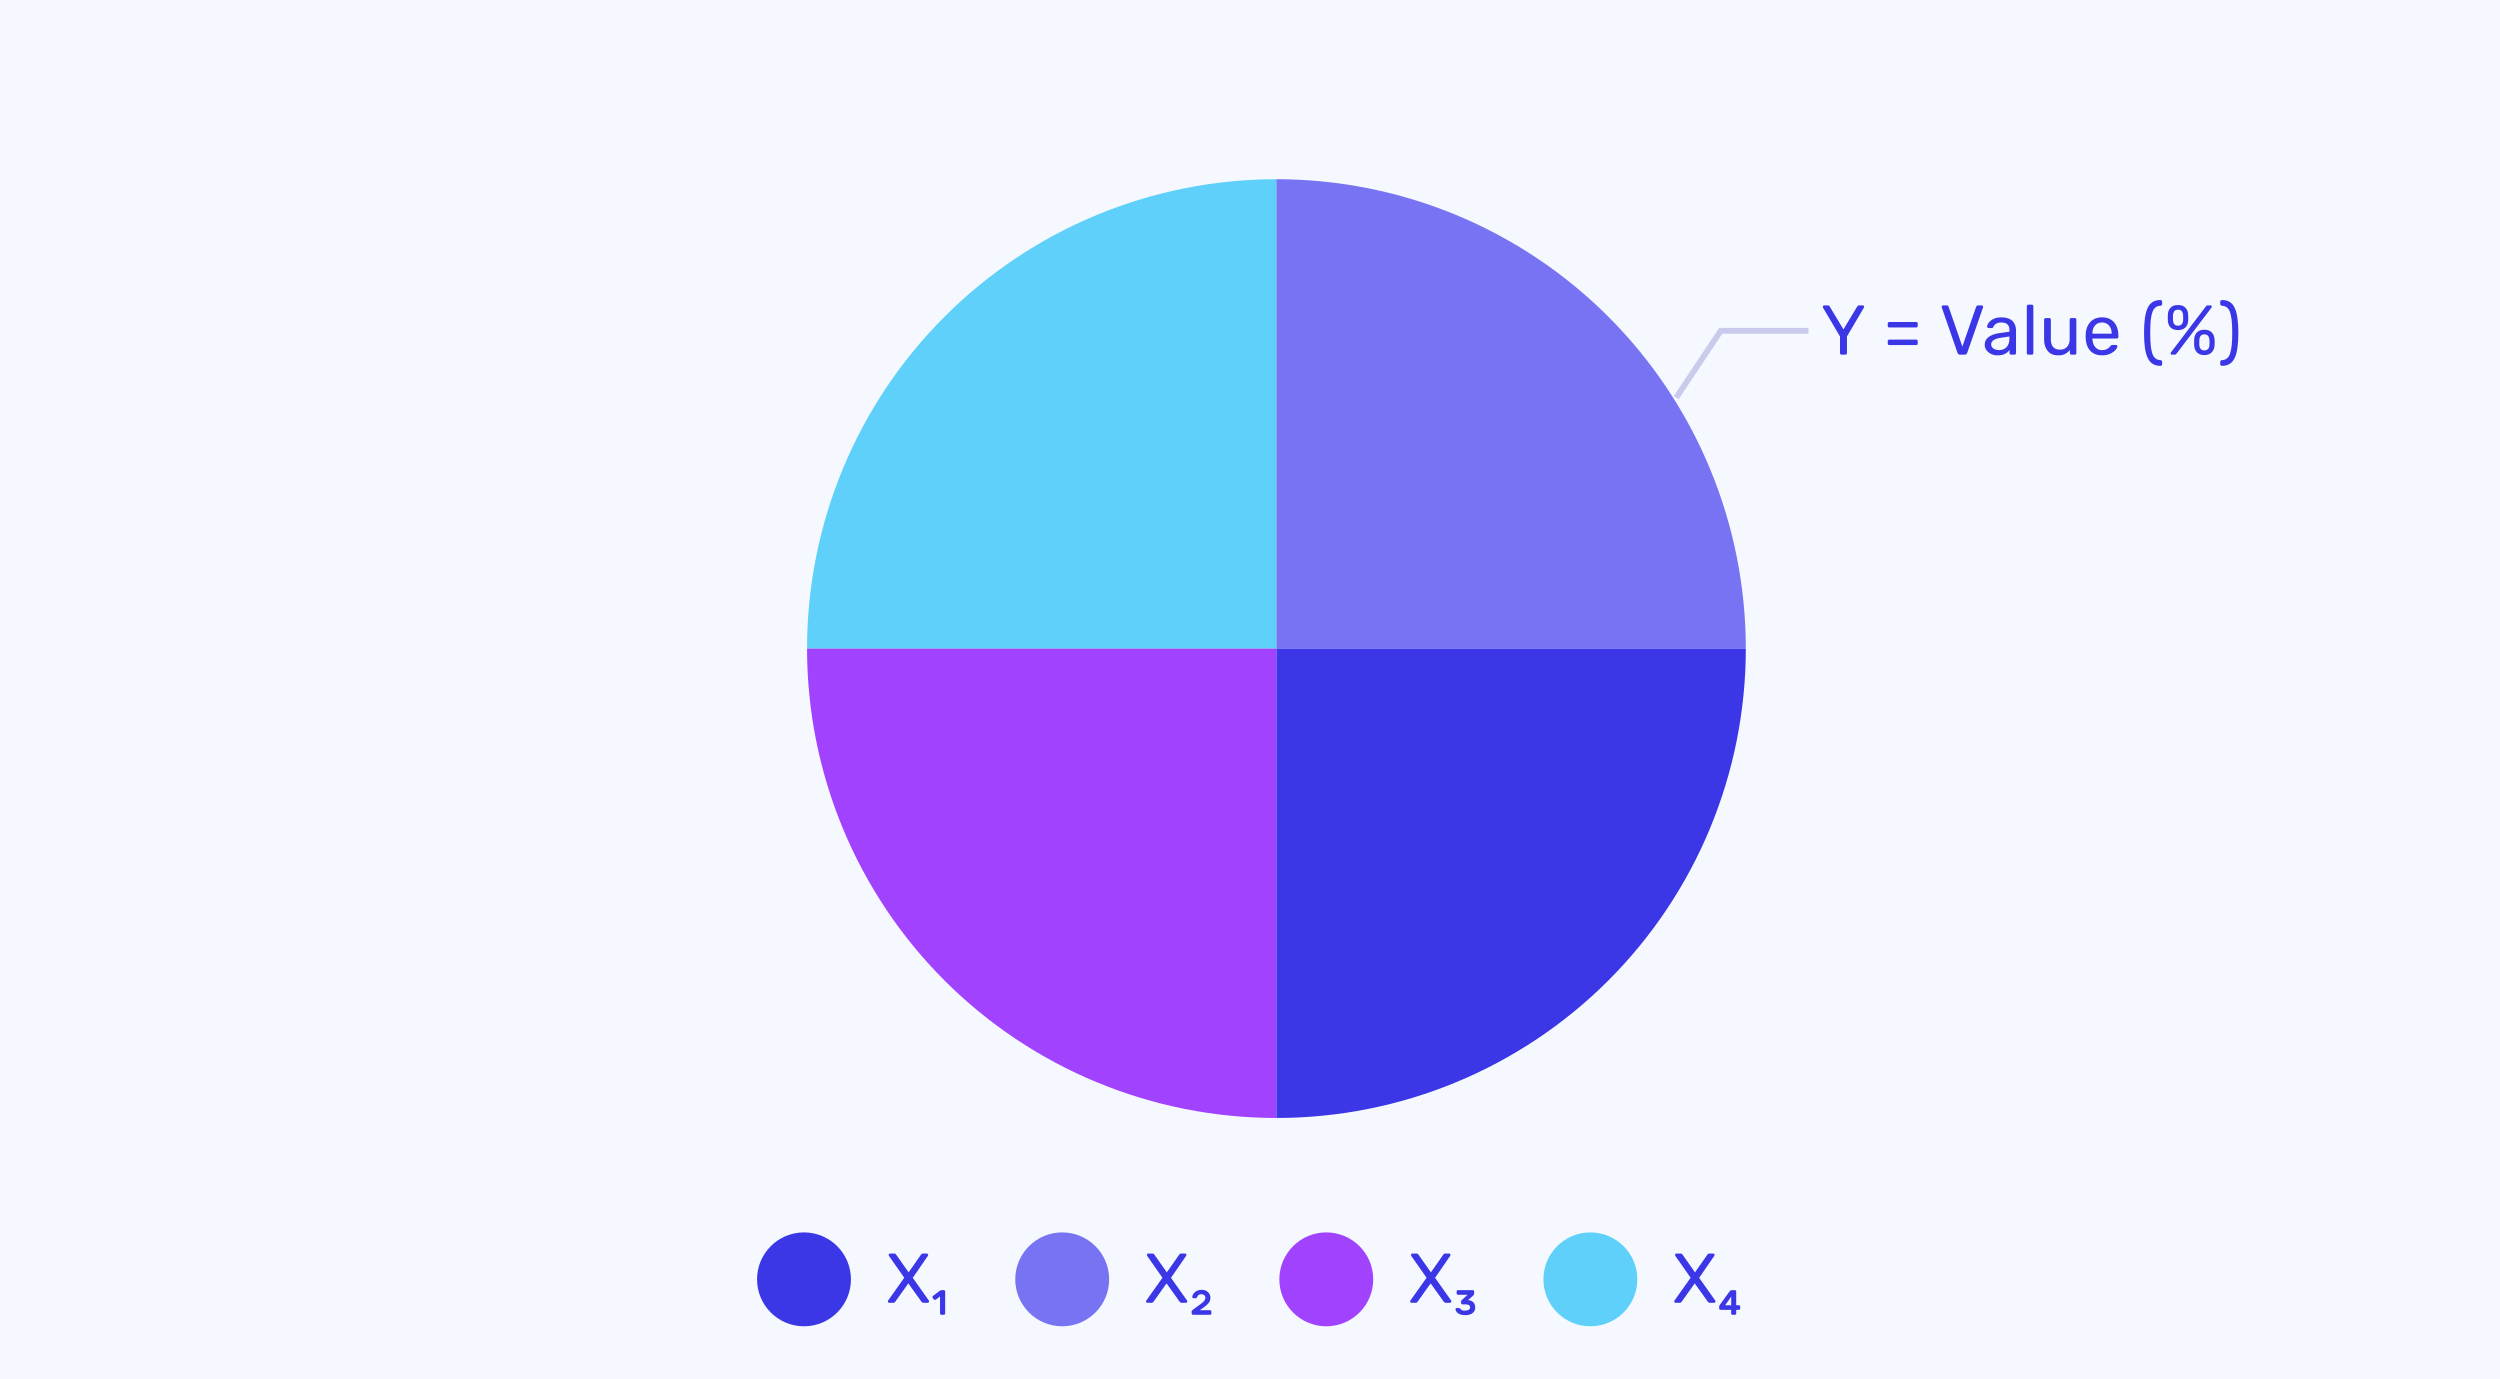 <svg width="426" height="235" viewBox="0 0 426 235" fill="none" xmlns="http://www.w3.org/2000/svg">
<rect width="426" height="235" fill="#F5F9FF"/>
<path d="M217.504 30.538C207 30.538 196.599 32.607 186.895 36.626C177.191 40.646 168.374 46.538 160.947 53.965C153.52 61.392 147.628 70.209 143.609 79.913C139.589 89.617 137.521 100.018 137.521 110.521L217.504 110.521V30.538Z" fill="#5ED0F9"/>
<path d="M137.521 110.521C137.521 121.025 139.589 131.425 143.609 141.129C147.628 150.833 153.52 159.651 160.947 167.078C168.374 174.505 177.191 180.397 186.895 184.416C196.599 188.436 207 190.504 217.504 190.504V110.521L137.521 110.521Z" fill="#A142FF"/>
<path d="M297.487 110.521C297.487 100.018 295.418 89.617 291.398 79.913C287.379 70.209 281.487 61.392 274.06 53.965C266.633 46.538 257.816 40.646 248.112 36.626C238.408 32.607 228.007 30.538 217.504 30.538V110.521H297.487Z" fill="#7773F2"/>
<path d="M217.504 190.504C228.007 190.504 238.408 188.436 248.112 184.416C257.816 180.397 266.633 174.505 274.06 167.078C281.487 159.651 287.379 150.833 291.398 141.129C295.418 131.425 297.487 121.025 297.487 110.521H217.504V190.504Z" fill="#3B37E6"/>
<path d="M285.623 67.757L293.219 56.363L308.157 56.363" stroke="#CACAED"/>
<path d="M313.811 60.435C313.731 60.435 313.663 60.411 313.607 60.363C313.559 60.307 313.535 60.239 313.535 60.159V57.327L310.643 52.431C310.635 52.407 310.627 52.383 310.619 52.359C310.611 52.335 310.607 52.307 310.607 52.275C310.607 52.211 310.631 52.155 310.679 52.107C310.727 52.059 310.783 52.035 310.847 52.035H311.471C311.543 52.035 311.607 52.055 311.663 52.095C311.719 52.127 311.759 52.175 311.783 52.239L314.123 56.127L316.463 52.239C316.503 52.175 316.547 52.127 316.595 52.095C316.651 52.055 316.715 52.035 316.787 52.035H317.399C317.471 52.035 317.531 52.059 317.579 52.107C317.627 52.155 317.651 52.211 317.651 52.275C317.651 52.307 317.647 52.335 317.639 52.359C317.631 52.383 317.619 52.407 317.603 52.431L314.723 57.327V60.159C314.723 60.239 314.695 60.307 314.639 60.363C314.591 60.411 314.523 60.435 314.435 60.435H313.811ZM321.934 55.803C321.854 55.803 321.79 55.779 321.742 55.731C321.694 55.683 321.67 55.619 321.67 55.539V55.131C321.67 55.051 321.694 54.987 321.742 54.939C321.79 54.891 321.854 54.867 321.934 54.867H326.506C326.586 54.867 326.65 54.891 326.698 54.939C326.754 54.987 326.782 55.051 326.782 55.131V55.539C326.782 55.619 326.754 55.683 326.698 55.731C326.65 55.779 326.586 55.803 326.506 55.803H321.934ZM321.934 58.803C321.854 58.803 321.79 58.779 321.742 58.731C321.694 58.683 321.67 58.619 321.67 58.539V58.131C321.67 58.051 321.694 57.987 321.742 57.939C321.79 57.891 321.854 57.867 321.934 57.867H326.506C326.586 57.867 326.65 57.891 326.698 57.939C326.754 57.987 326.782 58.051 326.782 58.131V58.539C326.782 58.619 326.754 58.683 326.698 58.731C326.65 58.779 326.586 58.803 326.506 58.803H321.934ZM334.003 60.435C333.883 60.435 333.787 60.407 333.715 60.351C333.651 60.295 333.599 60.219 333.559 60.123L330.883 52.407C330.867 52.359 330.859 52.315 330.859 52.275C330.859 52.211 330.883 52.155 330.931 52.107C330.979 52.059 331.035 52.035 331.099 52.035H331.723C331.819 52.035 331.891 52.063 331.939 52.119C331.995 52.167 332.027 52.211 332.035 52.251L334.387 59.055L336.739 52.251C336.755 52.211 336.787 52.167 336.835 52.119C336.883 52.063 336.955 52.035 337.051 52.035H337.675C337.739 52.035 337.795 52.059 337.843 52.107C337.899 52.155 337.927 52.211 337.927 52.275C337.927 52.315 337.919 52.359 337.903 52.407L335.215 60.123C335.183 60.219 335.131 60.295 335.059 60.351C334.995 60.407 334.903 60.435 334.783 60.435H334.003ZM340.375 60.555C339.975 60.555 339.611 60.475 339.283 60.315C338.955 60.155 338.691 59.939 338.491 59.667C338.291 59.395 338.191 59.087 338.191 58.743C338.191 58.191 338.415 57.751 338.863 57.423C339.311 57.095 339.895 56.879 340.615 56.775L342.403 56.523V56.175C342.403 55.791 342.291 55.491 342.067 55.275C341.851 55.059 341.495 54.951 340.999 54.951C340.639 54.951 340.347 55.023 340.123 55.167C339.907 55.311 339.755 55.495 339.667 55.719C339.619 55.839 339.535 55.899 339.415 55.899H338.875C338.787 55.899 338.719 55.875 338.671 55.827C338.631 55.771 338.611 55.707 338.611 55.635C338.611 55.515 338.655 55.367 338.743 55.191C338.839 55.015 338.983 54.843 339.175 54.675C339.367 54.507 339.611 54.367 339.907 54.255C340.211 54.135 340.579 54.075 341.011 54.075C341.491 54.075 341.895 54.139 342.223 54.267C342.551 54.387 342.807 54.551 342.991 54.759C343.183 54.967 343.319 55.203 343.399 55.467C343.487 55.731 343.531 55.999 343.531 56.271V60.159C343.531 60.239 343.503 60.307 343.447 60.363C343.399 60.411 343.335 60.435 343.255 60.435H342.703C342.615 60.435 342.547 60.411 342.499 60.363C342.451 60.307 342.427 60.239 342.427 60.159V59.643C342.323 59.787 342.183 59.931 342.007 60.075C341.831 60.211 341.611 60.327 341.347 60.423C341.083 60.511 340.759 60.555 340.375 60.555ZM340.627 59.655C340.955 59.655 341.255 59.587 341.527 59.451C341.799 59.307 342.011 59.087 342.163 58.791C342.323 58.495 342.403 58.123 342.403 57.675V57.339L341.011 57.543C340.443 57.623 340.015 57.759 339.727 57.951C339.439 58.135 339.295 58.371 339.295 58.659C339.295 58.883 339.359 59.071 339.487 59.223C339.623 59.367 339.791 59.475 339.991 59.547C340.199 59.619 340.411 59.655 340.627 59.655ZM345.644 60.435C345.564 60.435 345.496 60.411 345.44 60.363C345.392 60.307 345.368 60.239 345.368 60.159V52.191C345.368 52.111 345.392 52.047 345.44 51.999C345.496 51.943 345.564 51.915 345.644 51.915H346.208C346.296 51.915 346.364 51.943 346.412 51.999C346.46 52.047 346.484 52.111 346.484 52.191V60.159C346.484 60.239 346.46 60.307 346.412 60.363C346.364 60.411 346.296 60.435 346.208 60.435H345.644ZM350.702 60.555C350.19 60.555 349.754 60.443 349.394 60.219C349.042 59.987 348.774 59.667 348.59 59.259C348.406 58.851 348.314 58.383 348.314 57.855V54.471C348.314 54.391 348.338 54.327 348.386 54.279C348.442 54.223 348.51 54.195 348.59 54.195H349.19C349.27 54.195 349.334 54.223 349.382 54.279C349.438 54.327 349.466 54.391 349.466 54.471V57.795C349.466 58.987 349.986 59.583 351.026 59.583C351.522 59.583 351.918 59.427 352.214 59.115C352.518 58.795 352.67 58.355 352.67 57.795V54.471C352.67 54.391 352.694 54.327 352.742 54.279C352.798 54.223 352.866 54.195 352.946 54.195H353.534C353.622 54.195 353.69 54.223 353.738 54.279C353.786 54.327 353.81 54.391 353.81 54.471V60.159C353.81 60.239 353.786 60.307 353.738 60.363C353.69 60.411 353.622 60.435 353.534 60.435H352.982C352.902 60.435 352.834 60.411 352.778 60.363C352.73 60.307 352.706 60.239 352.706 60.159V59.631C352.49 59.911 352.226 60.135 351.914 60.303C351.61 60.471 351.206 60.555 350.702 60.555ZM358.176 60.555C357.352 60.555 356.696 60.303 356.208 59.799C355.72 59.287 355.452 58.591 355.404 57.711C355.396 57.607 355.392 57.475 355.392 57.315C355.392 57.147 355.396 57.011 355.404 56.907C355.436 56.339 355.568 55.843 355.8 55.419C356.032 54.987 356.348 54.655 356.748 54.423C357.156 54.191 357.632 54.075 358.176 54.075C358.784 54.075 359.292 54.203 359.7 54.459C360.116 54.715 360.432 55.079 360.648 55.551C360.864 56.023 360.972 56.575 360.972 57.207V57.411C360.972 57.499 360.944 57.567 360.888 57.615C360.84 57.663 360.776 57.687 360.696 57.687H356.544C356.544 57.695 356.544 57.711 356.544 57.735C356.544 57.759 356.544 57.779 356.544 57.795C356.56 58.123 356.632 58.431 356.76 58.719C356.888 58.999 357.072 59.227 357.312 59.403C357.552 59.579 357.84 59.667 358.176 59.667C358.464 59.667 358.704 59.623 358.896 59.535C359.088 59.447 359.244 59.351 359.364 59.247C359.484 59.135 359.564 59.051 359.604 58.995C359.676 58.891 359.732 58.831 359.772 58.815C359.812 58.791 359.876 58.779 359.964 58.779H360.54C360.62 58.779 360.684 58.803 360.732 58.851C360.788 58.891 360.812 58.951 360.804 59.031C360.796 59.151 360.732 59.299 360.612 59.475C360.492 59.643 360.32 59.811 360.096 59.979C359.872 60.147 359.6 60.287 359.28 60.399C358.96 60.503 358.592 60.555 358.176 60.555ZM356.544 56.859H359.832V56.823C359.832 56.463 359.764 56.143 359.628 55.863C359.5 55.583 359.312 55.363 359.064 55.203C358.816 55.035 358.52 54.951 358.176 54.951C357.832 54.951 357.536 55.035 357.288 55.203C357.048 55.363 356.864 55.583 356.736 55.863C356.608 56.143 356.544 56.463 356.544 56.823V56.859ZM368.153 62.343C367.633 62.343 367.193 62.231 366.833 62.007C366.473 61.791 366.185 61.455 365.969 60.999C365.753 60.543 365.593 59.963 365.489 59.259C365.393 58.547 365.345 57.703 365.345 56.727C365.345 55.751 365.393 54.911 365.489 54.207C365.593 53.495 365.753 52.911 365.969 52.455C366.185 51.999 366.473 51.663 366.833 51.447C367.193 51.231 367.633 51.123 368.153 51.123C368.225 51.123 368.289 51.151 368.345 51.207C368.401 51.263 368.429 51.327 368.429 51.399V51.819C368.429 51.891 368.401 51.955 368.345 52.011C368.297 52.067 368.245 52.095 368.189 52.095C367.853 52.103 367.569 52.191 367.337 52.359C367.113 52.519 366.929 52.779 366.785 53.139C366.649 53.499 366.549 53.975 366.485 54.567C366.429 55.151 366.401 55.871 366.401 56.727C366.401 57.583 366.429 58.307 366.485 58.899C366.549 59.483 366.649 59.959 366.785 60.327C366.929 60.687 367.113 60.947 367.337 61.107C367.569 61.275 367.853 61.363 368.189 61.371C368.245 61.371 368.297 61.399 368.345 61.455C368.401 61.511 368.429 61.575 368.429 61.647V62.067C368.429 62.139 368.401 62.203 368.345 62.259C368.289 62.315 368.225 62.343 368.153 62.343ZM370.123 60.435C369.955 60.435 369.871 60.355 369.871 60.195C369.871 60.147 369.887 60.103 369.919 60.063L375.847 52.263C375.903 52.191 375.955 52.135 376.003 52.095C376.059 52.055 376.139 52.035 376.243 52.035H376.639C376.807 52.035 376.891 52.115 376.891 52.275C376.891 52.323 376.875 52.367 376.843 52.407L370.927 60.207C370.871 60.279 370.815 60.335 370.759 60.375C370.711 60.415 370.631 60.435 370.519 60.435H370.123ZM375.619 60.507C375.091 60.507 374.679 60.359 374.383 60.063C374.087 59.767 373.923 59.379 373.891 58.899C373.883 58.691 373.879 58.515 373.879 58.371C373.879 58.219 373.883 58.031 373.891 57.807C373.915 57.327 374.071 56.939 374.359 56.643C374.647 56.339 375.067 56.187 375.619 56.187C376.179 56.187 376.599 56.339 376.879 56.643C377.167 56.939 377.327 57.327 377.359 57.807C377.375 58.031 377.383 58.219 377.383 58.371C377.383 58.515 377.375 58.691 377.359 58.899C377.327 59.379 377.159 59.767 376.855 60.063C376.559 60.359 376.147 60.507 375.619 60.507ZM375.619 59.715C375.827 59.715 375.991 59.671 376.111 59.583C376.239 59.495 376.331 59.387 376.387 59.259C376.443 59.123 376.475 58.987 376.483 58.851C376.499 58.635 376.507 58.467 376.507 58.347C376.507 58.219 376.499 58.055 376.483 57.855C376.475 57.639 376.407 57.439 376.279 57.255C376.151 57.071 375.931 56.979 375.619 56.979C375.315 56.979 375.099 57.071 374.971 57.255C374.851 57.439 374.783 57.639 374.767 57.855C374.759 58.055 374.755 58.219 374.755 58.347C374.755 58.467 374.759 58.635 374.767 58.851C374.783 58.987 374.815 59.123 374.863 59.259C374.919 59.387 375.007 59.495 375.127 59.583C375.255 59.671 375.419 59.715 375.619 59.715ZM371.131 56.247C370.603 56.247 370.191 56.107 369.895 55.827C369.599 55.547 369.435 55.167 369.403 54.687C369.395 54.479 369.391 54.303 369.391 54.159C369.391 54.007 369.395 53.819 369.403 53.595C369.427 53.115 369.583 52.727 369.871 52.431C370.159 52.127 370.579 51.975 371.131 51.975C371.691 51.975 372.111 52.127 372.391 52.431C372.679 52.727 372.835 53.115 372.859 53.595C372.875 53.819 372.883 54.007 372.883 54.159C372.883 54.303 372.875 54.479 372.859 54.687C372.835 55.167 372.671 55.547 372.367 55.827C372.071 56.107 371.659 56.247 371.131 56.247ZM371.131 55.503C371.339 55.503 371.503 55.459 371.623 55.371C371.751 55.283 371.843 55.175 371.899 55.047C371.955 54.911 371.987 54.775 371.995 54.639C372.011 54.423 372.019 54.255 372.019 54.135C372.019 54.007 372.011 53.843 371.995 53.643C371.987 53.427 371.915 53.227 371.779 53.043C371.651 52.859 371.435 52.767 371.131 52.767C370.827 52.767 370.611 52.859 370.483 53.043C370.363 53.227 370.295 53.427 370.279 53.643C370.271 53.843 370.267 54.007 370.267 54.135C370.267 54.255 370.271 54.423 370.279 54.639C370.295 54.775 370.327 54.911 370.375 55.047C370.431 55.175 370.519 55.283 370.639 55.371C370.759 55.459 370.923 55.503 371.131 55.503ZM378.608 62.343C378.536 62.343 378.472 62.315 378.416 62.259C378.36 62.203 378.332 62.139 378.332 62.067V61.647C378.332 61.575 378.356 61.511 378.404 61.455C378.46 61.399 378.52 61.371 378.584 61.371C378.92 61.363 379.2 61.275 379.424 61.107C379.656 60.947 379.84 60.687 379.976 60.327C380.112 59.959 380.212 59.483 380.276 58.899C380.34 58.307 380.372 57.583 380.372 56.727C380.372 55.871 380.34 55.151 380.276 54.567C380.212 53.975 380.112 53.499 379.976 53.139C379.84 52.779 379.656 52.519 379.424 52.359C379.2 52.191 378.92 52.103 378.584 52.095C378.52 52.095 378.46 52.067 378.404 52.011C378.356 51.955 378.332 51.891 378.332 51.819V51.399C378.332 51.327 378.36 51.263 378.416 51.207C378.472 51.151 378.536 51.123 378.608 51.123C379.128 51.123 379.568 51.231 379.928 51.447C380.288 51.663 380.576 51.999 380.792 52.455C381.008 52.911 381.164 53.495 381.26 54.207C381.364 54.911 381.416 55.751 381.416 56.727C381.416 57.703 381.364 58.547 381.26 59.259C381.164 59.963 381.008 60.543 380.792 60.999C380.576 61.455 380.288 61.791 379.928 62.007C379.568 62.231 379.128 62.343 378.608 62.343Z" fill="#3B37E6"/>
<circle cx="137" cy="218" r="8" fill="#3B37E6"/>
<path d="M151.54 222C151.476 222 151.416 221.976 151.36 221.928C151.312 221.88 151.288 221.824 151.288 221.76C151.288 221.728 151.292 221.7 151.3 221.676C151.316 221.644 151.328 221.62 151.336 221.604L154.084 217.728L151.468 213.996C151.444 213.948 151.432 213.896 151.432 213.84C151.432 213.776 151.456 213.72 151.504 213.672C151.552 213.624 151.608 213.6 151.672 213.6H152.392C152.472 213.6 152.536 213.62 152.584 213.66C152.632 213.692 152.676 213.74 152.716 213.804L154.828 216.804L156.928 213.804C156.96 213.74 157 213.692 157.048 213.66C157.104 213.62 157.168 213.6 157.24 213.6H157.924C157.988 213.6 158.044 213.624 158.092 213.672C158.14 213.72 158.164 213.776 158.164 213.84C158.164 213.896 158.148 213.948 158.116 213.996L155.536 217.74L158.272 221.604C158.288 221.62 158.3 221.644 158.308 221.676C158.316 221.7 158.32 221.728 158.32 221.76C158.32 221.824 158.296 221.88 158.248 221.928C158.2 221.976 158.14 222 158.068 222H157.336C157.264 222 157.2 221.98 157.144 221.94C157.096 221.9 157.052 221.856 157.012 221.808L154.78 218.688L152.56 221.808C152.52 221.856 152.476 221.9 152.428 221.94C152.38 221.98 152.316 222 152.236 222H151.54ZM160.446 224.04C160.27 224.04 160.182 223.952 160.182 223.776V220.92L159.474 221.448C159.418 221.488 159.354 221.504 159.282 221.496C159.21 221.488 159.15 221.452 159.102 221.388L158.946 221.184C158.898 221.12 158.878 221.056 158.886 220.992C158.902 220.92 158.938 220.86 158.994 220.812L160.182 219.924C160.262 219.868 160.354 219.84 160.458 219.84H160.794C160.97 219.84 161.058 219.928 161.058 220.104V223.776C161.058 223.952 160.97 224.04 160.794 224.04H160.446Z" fill="#3B37E6"/>
<circle cx="181" cy="218" r="8" fill="#7773F2"/>
<path d="M195.54 222C195.476 222 195.416 221.976 195.36 221.928C195.312 221.88 195.288 221.824 195.288 221.76C195.288 221.728 195.292 221.7 195.3 221.676C195.316 221.644 195.328 221.62 195.336 221.604L198.084 217.728L195.468 213.996C195.444 213.948 195.432 213.896 195.432 213.84C195.432 213.776 195.456 213.72 195.504 213.672C195.552 213.624 195.608 213.6 195.672 213.6H196.392C196.472 213.6 196.536 213.62 196.584 213.66C196.632 213.692 196.676 213.74 196.716 213.804L198.828 216.804L200.928 213.804C200.96 213.74 201 213.692 201.048 213.66C201.104 213.62 201.168 213.6 201.24 213.6H201.924C201.988 213.6 202.044 213.624 202.092 213.672C202.14 213.72 202.164 213.776 202.164 213.84C202.164 213.896 202.148 213.948 202.116 213.996L199.536 217.74L202.272 221.604C202.288 221.62 202.3 221.644 202.308 221.676C202.316 221.7 202.32 221.728 202.32 221.76C202.32 221.824 202.296 221.88 202.248 221.928C202.2 221.976 202.14 222 202.068 222H201.336C201.264 222 201.2 221.98 201.144 221.94C201.096 221.9 201.052 221.856 201.012 221.808L198.78 218.688L196.56 221.808C196.52 221.856 196.476 221.9 196.428 221.94C196.38 221.98 196.316 222 196.236 222H195.54ZM203.318 224.04C203.142 224.04 203.054 223.952 203.054 223.776V223.512C203.054 223.448 203.074 223.384 203.114 223.32C203.154 223.264 203.23 223.196 203.342 223.116C203.83 222.756 204.226 222.468 204.53 222.252C204.834 222.036 205.054 221.844 205.19 221.676C205.326 221.508 205.394 221.324 205.394 221.124C205.394 220.948 205.33 220.808 205.202 220.704C205.074 220.592 204.914 220.536 204.722 220.536C204.53 220.536 204.386 220.568 204.29 220.632C204.202 220.688 204.138 220.752 204.098 220.824C204.058 220.896 204.026 220.956 204.002 221.004C203.954 221.092 203.91 221.152 203.87 221.184C203.83 221.208 203.778 221.22 203.714 221.22H203.378C203.218 221.22 203.146 221.144 203.162 220.992C203.178 220.776 203.254 220.58 203.39 220.404C203.534 220.22 203.722 220.072 203.954 219.96C204.186 219.84 204.442 219.78 204.722 219.78C205.194 219.78 205.566 219.912 205.838 220.176C206.118 220.44 206.258 220.752 206.258 221.112C206.258 221.4 206.194 221.652 206.066 221.868C205.938 222.076 205.742 222.288 205.478 222.504C205.214 222.72 204.874 222.972 204.458 223.26H206.162C206.338 223.26 206.426 223.348 206.426 223.524V223.776C206.426 223.952 206.338 224.04 206.162 224.04H203.318Z" fill="#3B37E6"/>
<circle cx="226" cy="218" r="8" fill="#A142FF"/>
<path d="M240.54 222C240.476 222 240.416 221.976 240.36 221.928C240.312 221.88 240.288 221.824 240.288 221.76C240.288 221.728 240.292 221.7 240.3 221.676C240.316 221.644 240.328 221.62 240.336 221.604L243.084 217.728L240.468 213.996C240.444 213.948 240.432 213.896 240.432 213.84C240.432 213.776 240.456 213.72 240.504 213.672C240.552 213.624 240.608 213.6 240.672 213.6H241.392C241.472 213.6 241.536 213.62 241.584 213.66C241.632 213.692 241.676 213.74 241.716 213.804L243.828 216.804L245.928 213.804C245.96 213.74 246 213.692 246.048 213.66C246.104 213.62 246.168 213.6 246.24 213.6H246.924C246.988 213.6 247.044 213.624 247.092 213.672C247.14 213.72 247.164 213.776 247.164 213.84C247.164 213.896 247.148 213.948 247.116 213.996L244.536 217.74L247.272 221.604C247.288 221.62 247.3 221.644 247.308 221.676C247.316 221.7 247.32 221.728 247.32 221.76C247.32 221.824 247.296 221.88 247.248 221.928C247.2 221.976 247.14 222 247.068 222H246.336C246.264 222 246.2 221.98 246.144 221.94C246.096 221.9 246.052 221.856 246.012 221.808L243.78 218.688L241.56 221.808C241.52 221.856 241.476 221.9 241.428 221.94C241.38 221.98 241.316 222 241.236 222H240.54ZM249.686 224.1C249.302 224.1 248.99 224.048 248.75 223.944C248.518 223.848 248.342 223.724 248.222 223.572C248.102 223.42 248.034 223.264 248.018 223.104C248.01 223.024 248.034 222.964 248.09 222.924C248.146 222.892 248.19 222.876 248.222 222.876H248.534C248.59 222.876 248.642 222.888 248.69 222.912C248.746 222.944 248.794 222.976 248.834 223.008C248.89 223.056 248.942 223.104 248.99 223.152C249.038 223.208 249.11 223.252 249.206 223.284C249.31 223.316 249.462 223.332 249.662 223.332C249.91 223.332 250.11 223.284 250.262 223.188C250.422 223.092 250.502 222.96 250.502 222.792C250.502 222.592 250.43 222.452 250.286 222.372C250.142 222.3 249.954 222.264 249.722 222.264H249.23C249.15 222.264 249.086 222.24 249.038 222.192C248.99 222.144 248.966 222.084 248.966 222.012V221.772C248.966 221.716 248.978 221.668 249.002 221.628C249.034 221.588 249.07 221.548 249.11 221.508L250.07 220.632H248.474C248.298 220.632 248.21 220.544 248.21 220.368V220.104C248.21 219.928 248.298 219.84 248.474 219.84H250.934C251.11 219.84 251.198 219.928 251.198 220.104V220.344C251.198 220.424 251.186 220.496 251.162 220.56C251.146 220.624 251.098 220.696 251.018 220.776L250.154 221.544C250.578 221.576 250.886 221.708 251.078 221.94C251.278 222.172 251.378 222.46 251.378 222.804C251.378 223.204 251.23 223.52 250.934 223.752C250.638 223.984 250.222 224.1 249.686 224.1Z" fill="#3B37E6"/>
<circle cx="271" cy="218" r="8" fill="#5ED0F9"/>
<path d="M285.54 222C285.476 222 285.416 221.976 285.36 221.928C285.312 221.88 285.288 221.824 285.288 221.76C285.288 221.728 285.292 221.7 285.3 221.676C285.316 221.644 285.328 221.62 285.336 221.604L288.084 217.728L285.468 213.996C285.444 213.948 285.432 213.896 285.432 213.84C285.432 213.776 285.456 213.72 285.504 213.672C285.552 213.624 285.608 213.6 285.672 213.6H286.392C286.472 213.6 286.536 213.62 286.584 213.66C286.632 213.692 286.676 213.74 286.716 213.804L288.828 216.804L290.928 213.804C290.96 213.74 291 213.692 291.048 213.66C291.104 213.62 291.168 213.6 291.24 213.6H291.924C291.988 213.6 292.044 213.624 292.092 213.672C292.14 213.72 292.164 213.776 292.164 213.84C292.164 213.896 292.148 213.948 292.116 213.996L289.536 217.74L292.272 221.604C292.288 221.62 292.3 221.644 292.308 221.676C292.316 221.7 292.32 221.728 292.32 221.76C292.32 221.824 292.296 221.88 292.248 221.928C292.2 221.976 292.14 222 292.068 222H291.336C291.264 222 291.2 221.98 291.144 221.94C291.096 221.9 291.052 221.856 291.012 221.808L288.78 218.688L286.56 221.808C286.52 221.856 286.476 221.9 286.428 221.94C286.38 221.98 286.316 222 286.236 222H285.54ZM295.25 224.04C295.074 224.04 294.986 223.952 294.986 223.776V223.2H293.21C293.034 223.2 292.946 223.112 292.946 222.936V222.66C292.946 222.644 292.95 222.604 292.958 222.54C292.974 222.476 293.018 222.396 293.09 222.3L294.722 220.056C294.786 219.968 294.846 219.912 294.902 219.888C294.966 219.856 295.026 219.84 295.082 219.84H295.586C295.762 219.84 295.85 219.928 295.85 220.104V222.408H296.27C296.446 222.408 296.534 222.496 296.534 222.672V222.936C296.534 223.112 296.446 223.2 296.27 223.2H295.85V223.776C295.85 223.952 295.762 224.04 295.586 224.04H295.25ZM293.966 222.42H294.998V220.944L293.966 222.42Z" fill="#3B37E6"/>
</svg>
